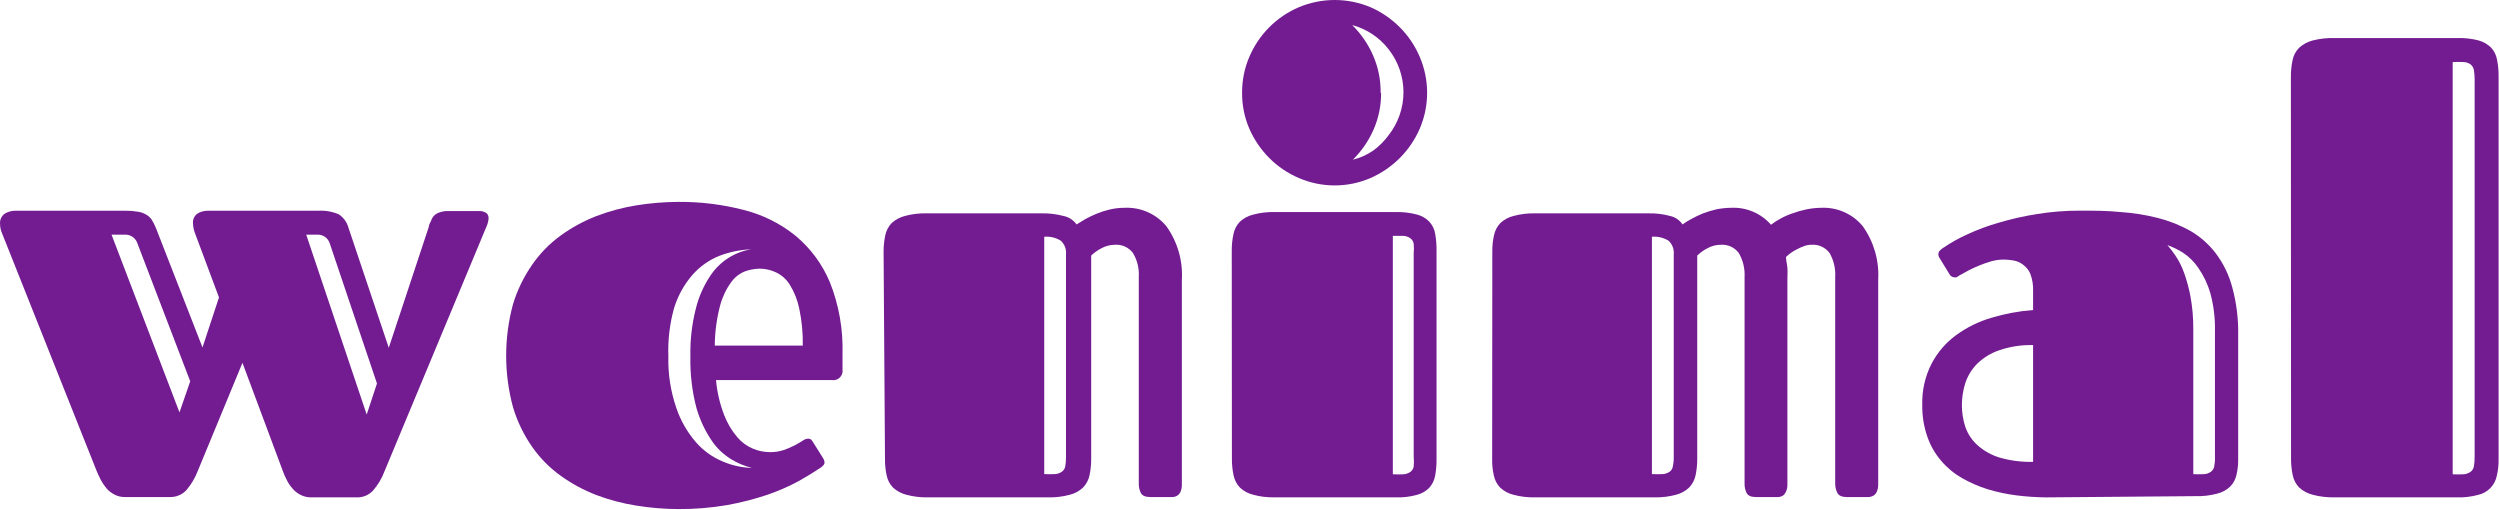 <svg width="1401" height="286" viewBox="0 0 1401 286" fill="none" xmlns="http://www.w3.org/2000/svg">
<path d="M217.871 194.882L240.265 127.234C240.265 126.015 241.136 124.796 241.572 123.752C241.91 122.686 242.475 121.706 243.228 120.879C244.083 120.034 245.129 119.407 246.277 119.05C247.865 118.466 249.553 118.2 251.244 118.267H268.149C269.714 118.146 271.276 118.544 272.593 119.398C272.984 119.748 273.296 120.178 273.506 120.659C273.717 121.14 273.821 121.66 273.813 122.185C273.733 123.715 273.379 125.219 272.767 126.625L215.518 264.009C214.039 267.994 211.855 271.68 209.07 274.892C207.899 276.16 206.467 277.159 204.872 277.82C203.278 278.481 201.558 278.789 199.833 278.723H174.302C172.204 278.75 170.134 278.241 168.289 277.242C166.574 276.378 165.059 275.161 163.846 273.673C162.584 272.261 161.528 270.678 160.709 268.972C159.899 267.457 159.2 265.886 158.617 264.27L135.874 203.327L110.866 263.835C109.353 267.803 107.172 271.484 104.418 274.718C103.214 275.99 101.751 276.99 100.127 277.651C98.504 278.312 96.758 278.617 95.007 278.548H70.086C67.957 278.607 65.851 278.097 63.986 277.068C62.285 276.181 60.775 274.968 59.542 273.499C58.338 272.043 57.287 270.468 56.405 268.797C55.621 267.143 54.837 265.576 54.227 264.096L1.247 130.978C0.465 129.254 0.05 127.386 0.027 125.493C-0.075 124.391 0.112 123.281 0.57 122.273C1.029 121.265 1.743 120.394 2.642 119.747C4.348 118.701 6.304 118.13 8.306 118.093H70.347C72.595 118.061 74.841 118.236 77.057 118.615C78.715 118.817 80.315 119.35 81.762 120.182C83.049 120.872 84.154 121.856 84.986 123.055C85.894 124.528 86.68 126.071 87.339 127.67L113.48 194.708L122.717 166.674L109.385 130.978C108.641 129.18 108.228 127.263 108.165 125.319C108.032 124.235 108.196 123.136 108.642 122.139C109.087 121.142 109.796 120.284 110.692 119.66C112.427 118.617 114.418 118.075 116.443 118.093H178.397C182.306 117.868 186.214 118.553 189.812 120.095C192.515 121.856 194.471 124.554 195.302 127.67L217.871 194.882ZM76.97 136.289C76.481 134.845 75.538 133.599 74.282 132.735C73.025 131.872 71.522 131.439 69.999 131.5H62.505L100.584 231.1L106.596 213.687L76.97 136.289ZM184.758 136.289C184.287 134.852 183.36 133.608 182.118 132.744C180.876 131.88 179.387 131.444 177.875 131.5H171.601L205.497 232.318L211.248 214.906L184.758 136.289Z" fill="#731C92"/>
<path d="M431.438 253.375C434.034 253.417 436.619 253.033 439.092 252.239C441.213 251.518 443.277 250.642 445.268 249.616C447.095 248.654 448.574 247.78 449.791 246.993C450.576 246.383 451.506 245.991 452.488 245.856C453.185 245.758 453.895 245.913 454.489 246.293C454.995 246.819 455.433 247.407 455.793 248.042L461.273 256.785C461.722 257.431 461.992 258.186 462.056 258.971C462.083 259.289 462.042 259.609 461.937 259.91C461.832 260.212 461.665 260.487 461.447 260.72L460.23 261.856C456.75 264.217 452.488 266.84 447.53 269.637C441.943 272.637 436.125 275.18 430.133 277.244C422.8 279.704 415.3 281.633 407.691 283.014C398.584 284.582 389.357 285.342 380.117 285.288C372.28 285.252 364.458 284.609 356.719 283.364C349.027 282.158 341.479 280.166 334.19 277.419C327.125 274.693 320.433 271.08 314.271 266.665C308.059 262.228 302.646 256.758 298.266 250.49C293.508 243.686 289.867 236.159 287.48 228.195C282.375 209.303 282.375 189.384 287.48 170.491C289.889 162.564 293.529 155.069 298.266 148.284C302.643 141.964 308.055 136.435 314.271 131.934C320.429 127.491 327.122 123.848 334.19 121.093C341.476 118.317 349.025 116.296 356.719 115.06C364.458 113.816 372.28 113.172 380.117 113.137C392.406 113.041 404.656 114.539 416.564 117.595C427.201 120.227 437.143 125.15 445.703 132.022C454.194 139.05 460.852 148.053 465.101 158.251C470.143 170.976 472.541 184.603 472.146 198.294V207.037C472.27 207.862 472.197 208.705 471.932 209.495C471.667 210.286 471.218 211.001 470.622 211.583C470.027 212.164 469.302 212.595 468.508 212.838C467.714 213.081 466.874 213.131 466.058 212.982H401.255C401.851 219.661 403.373 226.224 405.778 232.479C407.496 237.004 409.967 241.202 413.084 244.895C415.436 247.71 418.417 249.926 421.783 251.364C424.835 252.676 428.118 253.359 431.438 253.375ZM421.087 262.118C417.23 261.156 413.536 259.624 410.127 257.572C405.706 254.96 401.907 251.409 398.993 247.168C395.126 241.497 392.189 235.239 390.295 228.632C387.82 219.223 386.678 209.51 386.902 199.78C386.693 190.736 387.717 181.704 389.947 172.939C391.533 166.495 394.211 160.373 397.862 154.841C400.445 150.827 403.84 147.405 407.827 144.799C411.814 142.193 416.302 140.461 421 139.716C414.868 139.948 408.815 141.188 403.081 143.388C397.308 145.719 392.156 149.371 388.033 154.054C383.375 159.454 379.88 165.765 377.769 172.589C375.306 181.402 374.221 190.545 374.551 199.693C374.301 209.5 375.803 219.272 378.987 228.545C381.399 235.685 385.181 242.279 390.121 247.954C394.267 252.671 399.449 256.353 405.256 258.709C410.273 260.845 415.641 262.031 421.087 262.206V262.118ZM449.879 193.66C450.005 186.67 449.334 179.688 447.878 172.852C446.922 168.177 445.156 163.708 442.659 159.65C440.808 156.613 438.118 154.183 434.917 152.655C432.009 151.269 428.829 150.553 425.61 150.557C422.946 150.627 420.307 151.098 417.781 151.956C414.616 153.151 411.865 155.247 409.866 157.989C406.993 161.903 404.87 166.321 403.603 171.016C401.648 178.406 400.625 186.014 400.559 193.66H449.879Z" fill="#731C92"/>
<path d="M495.161 141.231C495.132 138.068 495.453 134.911 496.12 131.817C496.644 129.257 497.882 126.894 499.693 124.995C501.797 123.09 504.341 121.726 507.1 121.022C511.075 119.952 515.184 119.458 519.301 119.554H583.879C587.965 119.492 592.041 119.986 595.993 121.022C598.955 121.622 601.574 123.321 603.313 125.772L608.281 122.749C610.342 121.623 612.466 120.614 614.643 119.727C617.011 118.744 619.46 117.964 621.963 117.395C624.648 116.766 627.397 116.447 630.155 116.445C634.6 116.231 639.034 117.049 643.104 118.833C647.174 120.617 650.768 123.319 653.598 126.722C659.887 135.49 662.962 146.124 662.313 156.862V271.378C662.355 272.792 662.118 274.2 661.616 275.523C661.226 276.376 660.627 277.118 659.873 277.683C659.141 278.159 658.304 278.455 657.433 278.546H654.644H644.622C641.833 278.546 640.09 277.769 639.306 276.214C638.54 274.655 638.152 272.94 638.173 271.205V155.308C638.483 150.598 637.36 145.905 634.948 141.835C633.779 140.252 632.22 138.993 630.419 138.176C628.619 137.36 626.638 137.014 624.665 137.172C622.105 137.21 619.594 137.862 617.344 139.072C615.203 140.163 613.236 141.559 611.505 143.217V256.955C611.533 260.147 611.212 263.332 610.546 266.455C610.002 268.983 608.766 271.314 606.973 273.192C604.903 275.161 602.35 276.56 599.566 277.251C595.593 278.326 591.482 278.821 587.365 278.719H520.086C515.968 278.815 511.859 278.32 507.885 277.251C505.125 276.546 502.581 275.182 500.477 273.278C498.669 271.411 497.431 269.076 496.904 266.542C496.237 263.448 495.916 260.292 495.945 257.128L495.161 141.231ZM597.387 142.613C597.537 141.198 597.355 139.769 596.856 138.436C596.357 137.103 595.555 135.902 594.511 134.926C591.74 133.174 588.46 132.383 585.186 132.681V265.678C587.218 265.786 589.255 265.786 591.287 265.678C592.629 265.58 593.921 265.133 595.034 264.383C596.027 263.681 596.712 262.631 596.951 261.446C597.274 259.622 597.42 257.771 597.387 255.919V142.613Z" fill="#731C92"/>
<path d="M690.274 140.609C690.245 137.431 690.564 134.26 691.226 131.153C691.747 128.581 692.976 126.207 694.774 124.3C696.847 122.363 699.38 120.989 702.131 120.31C706.077 119.229 710.159 118.732 714.248 118.835H782.45C786.361 118.754 790.265 119.221 794.047 120.223C796.68 120.883 799.077 122.265 800.971 124.213C802.685 126.077 803.827 128.396 804.26 130.893C804.823 134.1 805.083 137.353 805.039 140.609V257.285C805.079 260.397 804.819 263.506 804.26 266.568C803.811 269.085 802.672 271.428 800.971 273.334C799.077 275.282 796.68 276.664 794.047 277.324C790.273 278.369 786.363 278.837 782.45 278.712H714.335C710.246 278.815 706.164 278.318 702.218 277.238C699.466 276.558 696.934 275.184 694.861 273.247C693.066 271.372 691.836 269.026 691.312 266.481C690.65 263.373 690.331 260.203 690.36 257.025L690.274 140.609ZM696.073 52.038C696.007 45.09 697.392 38.205 700.141 31.826C705.45 19.336 715.374 9.388 727.837 4.067C734.207 1.383 741.049 0 747.959 0C754.87 0 761.712 1.383 768.082 4.067C774.179 6.751 779.725 10.545 784.44 15.257C789.184 20.015 792.974 25.639 795.605 31.826C798.346 38.195 799.76 45.059 799.76 51.995C799.76 58.932 798.346 65.795 795.605 72.164C790.22 84.503 780.393 94.353 768.082 99.75C761.728 102.498 754.88 103.915 747.959 103.915C741.039 103.915 734.191 102.498 727.837 99.75C721.664 97.112 716.052 93.314 711.305 88.559C706.604 83.834 702.819 78.274 700.141 72.164C697.394 65.815 696.009 58.959 696.073 52.038ZM773.968 52.038C774.024 59.144 772.579 66.18 769.727 72.685C766.954 78.977 763.019 84.687 758.129 89.514C762.207 88.493 766.075 86.76 769.554 84.396C772.866 81.966 775.785 79.041 778.209 75.721C780.81 72.402 782.857 68.681 784.267 64.704C787.251 56.287 787.251 47.096 784.267 38.679C782.857 34.702 780.81 30.981 778.209 27.662C773.063 21.012 765.891 16.23 757.783 14.043C762.673 18.869 766.608 24.579 769.381 30.872C772.341 37.528 773.817 44.752 773.708 52.038H773.968ZM792.23 141.997C792.403 140.179 792.403 138.349 792.23 136.531C792.013 135.31 791.33 134.221 790.326 133.495C789.221 132.742 787.937 132.293 786.604 132.194C785.046 132.194 782.969 132.194 780.545 132.194V265.787C782.564 265.893 784.586 265.893 786.604 265.787C787.937 265.688 789.221 265.239 790.326 264.485C791.312 263.781 791.992 262.726 792.23 261.536C792.406 259.69 792.406 257.831 792.23 255.984V141.997Z" fill="#731C92"/>
<path d="M836.293 141.234C836.222 138.07 836.542 134.908 837.247 131.821C837.769 129.261 839 126.898 840.8 124.999C842.876 123.07 845.412 121.703 848.167 121.026C852.119 119.95 856.207 119.456 860.301 119.558H924.091C928.071 119.483 932.04 119.978 935.879 121.026C938.754 121.629 941.276 123.335 942.899 125.776C944.487 124.606 946.168 123.566 947.926 122.667C950.024 121.494 952.195 120.456 954.426 119.558C956.858 118.644 959.348 117.894 961.88 117.313C964.562 116.765 967.29 116.476 970.027 116.449C974.247 116.23 978.462 116.971 982.351 118.617C986.241 120.263 989.703 122.771 992.475 125.949C994.101 124.67 995.842 123.542 997.675 122.581C999.852 121.351 1002.15 120.339 1004.52 119.558C1007.09 118.617 1009.73 117.866 1012.41 117.313C1015.09 116.774 1017.82 116.485 1020.56 116.449C1024.98 116.236 1029.39 117.053 1033.43 118.837C1037.48 120.622 1041.06 123.323 1043.87 126.726C1050.13 135.493 1053.18 146.128 1052.54 156.865V271.378C1052.6 272.801 1052.33 274.219 1051.76 275.524C1051.4 276.393 1050.8 277.143 1050.02 277.683C1049.26 278.147 1048.4 278.441 1047.51 278.546H1044.74H1034.86C1032.2 278.546 1030.47 277.769 1029.66 276.214C1028.87 274.661 1028.45 272.946 1028.44 271.206V155.311C1028.74 150.614 1027.65 145.933 1025.32 141.839C1024.16 140.256 1022.61 138.996 1020.82 138.18C1019.03 137.364 1017.06 137.018 1015.1 137.175C1013.76 137.152 1012.44 137.387 1011.2 137.866C1009.82 138.316 1008.48 138.894 1007.21 139.594C1005.94 140.21 1004.72 140.932 1003.57 141.752C1002.62 142.44 1001.73 143.19 1000.88 143.998C1000.88 145.984 1001.49 147.97 1001.66 150.129C1001.84 152.288 1001.66 154.534 1001.66 156.865V271.378C1001.72 272.801 1001.46 274.219 1000.88 275.524C1000.52 276.37 999.958 277.113 999.235 277.683C998.507 278.159 997.675 278.455 996.809 278.546H993.948H983.981C981.266 278.546 979.532 277.769 978.781 276.214C978.019 274.655 977.633 272.94 977.654 271.206V155.311C977.921 150.605 976.807 145.924 974.447 141.839C973.284 140.256 971.734 138.996 969.943 138.18C968.153 137.364 966.183 137.018 964.22 137.175C961.672 137.193 959.169 137.846 956.94 139.075C954.798 140.144 952.838 141.543 951.133 143.221V256.956C951.161 260.148 950.841 263.333 950.179 266.456C949.638 268.984 948.409 271.314 946.626 273.192C944.567 275.161 942.027 276.56 939.259 277.251C935.306 278.32 931.219 278.815 927.125 278.719H860.215C856.12 278.821 852.032 278.326 848.081 277.251C845.325 276.574 842.789 275.207 840.714 273.278C838.916 271.411 837.684 269.076 837.16 266.542C836.451 263.456 836.131 260.294 836.207 257.129L836.293 141.234ZM937.959 142.616C938.108 141.202 937.927 139.773 937.431 138.44C936.935 137.107 936.137 135.906 935.099 134.93C932.309 133.183 929.021 132.394 925.738 132.685V265.678C927.788 265.786 929.842 265.786 931.892 265.678C933.227 265.58 934.512 265.133 935.619 264.383C936.108 264.045 936.523 263.609 936.836 263.104C937.149 262.599 937.354 262.035 937.439 261.447C937.841 259.633 938.016 257.776 937.959 255.92V142.616Z" fill="#731C92"/>
<path d="M1146.98 278.732C1141.32 278.696 1135.67 278.322 1130.06 277.611C1124.57 276.92 1119.14 275.766 1113.84 274.163C1108.82 272.596 1104 270.486 1099.44 267.87C1095.03 265.354 1091.09 262.086 1087.82 258.216C1084.42 254.258 1081.8 249.695 1080.1 244.768C1078.1 239.033 1077.13 232.993 1077.24 226.924C1077 218.912 1078.79 210.97 1082.44 203.822C1085.74 197.498 1090.46 192.012 1096.23 187.789C1102.24 183.427 1108.96 180.132 1116.1 178.048C1123.67 175.786 1131.46 174.341 1139.34 173.738V163.049C1139.47 159.76 1138.94 156.478 1137.78 153.395C1136.9 151.369 1135.49 149.614 1133.7 148.309C1132.16 147.121 1130.34 146.322 1128.41 145.981C1126.58 145.642 1124.72 145.469 1122.86 145.464C1120.64 145.47 1118.42 145.76 1116.27 146.326C1113.97 146.959 1111.71 147.736 1109.5 148.654C1107.38 149.497 1105.29 150.447 1103.26 151.498L1098.23 154.257L1096.49 155.377C1095.98 155.492 1095.45 155.492 1094.93 155.377C1094.37 155.293 1093.83 155.067 1093.37 154.72C1092.92 154.373 1092.56 153.917 1092.33 153.395L1087.04 144.774C1086.55 144.095 1086.28 143.283 1086.26 142.447C1086.26 142.042 1086.34 141.641 1086.51 141.27C1086.67 140.899 1086.91 140.566 1087.21 140.292C1087.81 139.691 1088.48 139.169 1089.21 138.74C1093.35 135.926 1097.73 133.474 1102.31 131.413C1108.07 128.727 1114.05 126.507 1120.17 124.776C1127.2 122.687 1134.35 121.075 1141.6 119.948C1149.51 118.654 1157.52 118.02 1165.54 118.052C1173.34 118.052 1180.89 118.052 1188.35 118.828C1195.47 119.29 1202.52 120.416 1209.43 122.19C1215.76 123.805 1221.86 126.239 1227.56 129.431C1233.04 132.639 1237.85 136.886 1241.69 141.93C1246.01 147.649 1249.16 154.149 1250.97 161.067C1253.37 169.886 1254.48 179.001 1254.27 188.134V257.095C1254.33 260.14 1254.01 263.181 1253.32 266.146C1252.79 268.626 1251.56 270.901 1249.76 272.697C1247.7 274.652 1245.16 276.022 1242.39 276.663C1238.43 277.708 1234.34 278.172 1230.24 278.042L1146.98 278.732ZM1139.34 193.392C1132.95 193.218 1126.57 194.182 1120.52 196.237C1115.91 197.762 1111.7 200.296 1108.2 203.65C1105.14 206.674 1102.83 210.362 1101.44 214.425C1100.12 218.521 1099.44 222.796 1099.44 227.097C1099.44 231.286 1100.11 235.448 1101.44 239.424C1102.82 243.291 1105.14 246.757 1108.2 249.509C1111.76 252.666 1115.96 255.019 1120.52 256.405C1126.63 258.172 1132.98 258.986 1139.34 258.819V193.392ZM1229.12 265.715C1231.14 265.823 1233.17 265.823 1235.19 265.715C1236.53 265.634 1237.82 265.186 1238.92 264.422C1239.91 263.722 1240.59 262.674 1240.83 261.491C1241.19 259.676 1241.34 257.824 1241.26 255.974V185.462C1241.41 178.306 1240.54 171.165 1238.66 164.256C1237.21 159.246 1234.95 154.501 1231.98 150.205C1229.7 146.784 1226.75 143.853 1223.3 141.585C1220.57 139.883 1217.66 138.467 1214.63 137.361C1216.21 139.203 1217.69 141.131 1219.05 143.137C1221.03 146.063 1222.63 149.219 1223.83 152.533C1225.45 156.991 1226.69 161.576 1227.56 166.239C1228.66 172.325 1229.18 178.501 1229.12 184.686V265.715Z" fill="#731C92"/>
<path d="M1283.81 43.168C1283.78 39.969 1284.11 36.777 1284.77 33.648C1285.28 31.077 1286.53 28.709 1288.37 26.836C1290.48 24.878 1293.05 23.468 1295.83 22.731C1299.84 21.683 1303.98 21.213 1308.12 21.334H1377.3C1381.23 21.222 1385.16 21.663 1388.97 22.643C1391.62 23.367 1394.03 24.75 1395.99 26.661C1397.73 28.537 1398.89 30.872 1399.33 33.386C1399.97 36.548 1400.26 39.769 1400.21 42.993V257.142C1400.29 260.285 1399.96 263.425 1399.24 266.487C1398.76 269.111 1397.51 271.537 1395.65 273.462C1393.8 275.387 1391.41 276.727 1388.8 277.316C1384.97 278.363 1381 278.834 1377.03 278.714H1308.21C1304.06 278.811 1299.92 278.311 1295.92 277.229C1293.14 276.517 1290.58 275.138 1288.46 273.212C1286.64 271.324 1285.39 268.962 1284.86 266.399C1284.19 263.271 1283.87 260.079 1283.9 256.88L1283.81 43.168ZM1386.78 44.565C1386.8 42.721 1386.65 40.88 1386.34 39.063C1386.07 37.851 1385.39 36.77 1384.41 36.006C1383.29 35.241 1381.98 34.816 1380.63 34.783C1378.58 34.674 1376.53 34.674 1374.49 34.783V265.788C1376.53 265.897 1378.58 265.897 1380.63 265.788C1381.98 265.688 1383.29 265.237 1384.41 264.478C1385.41 263.769 1386.1 262.707 1386.34 261.509C1386.66 259.664 1386.81 257.792 1386.78 255.919V44.565Z" fill="#731C92"/>
</svg>
